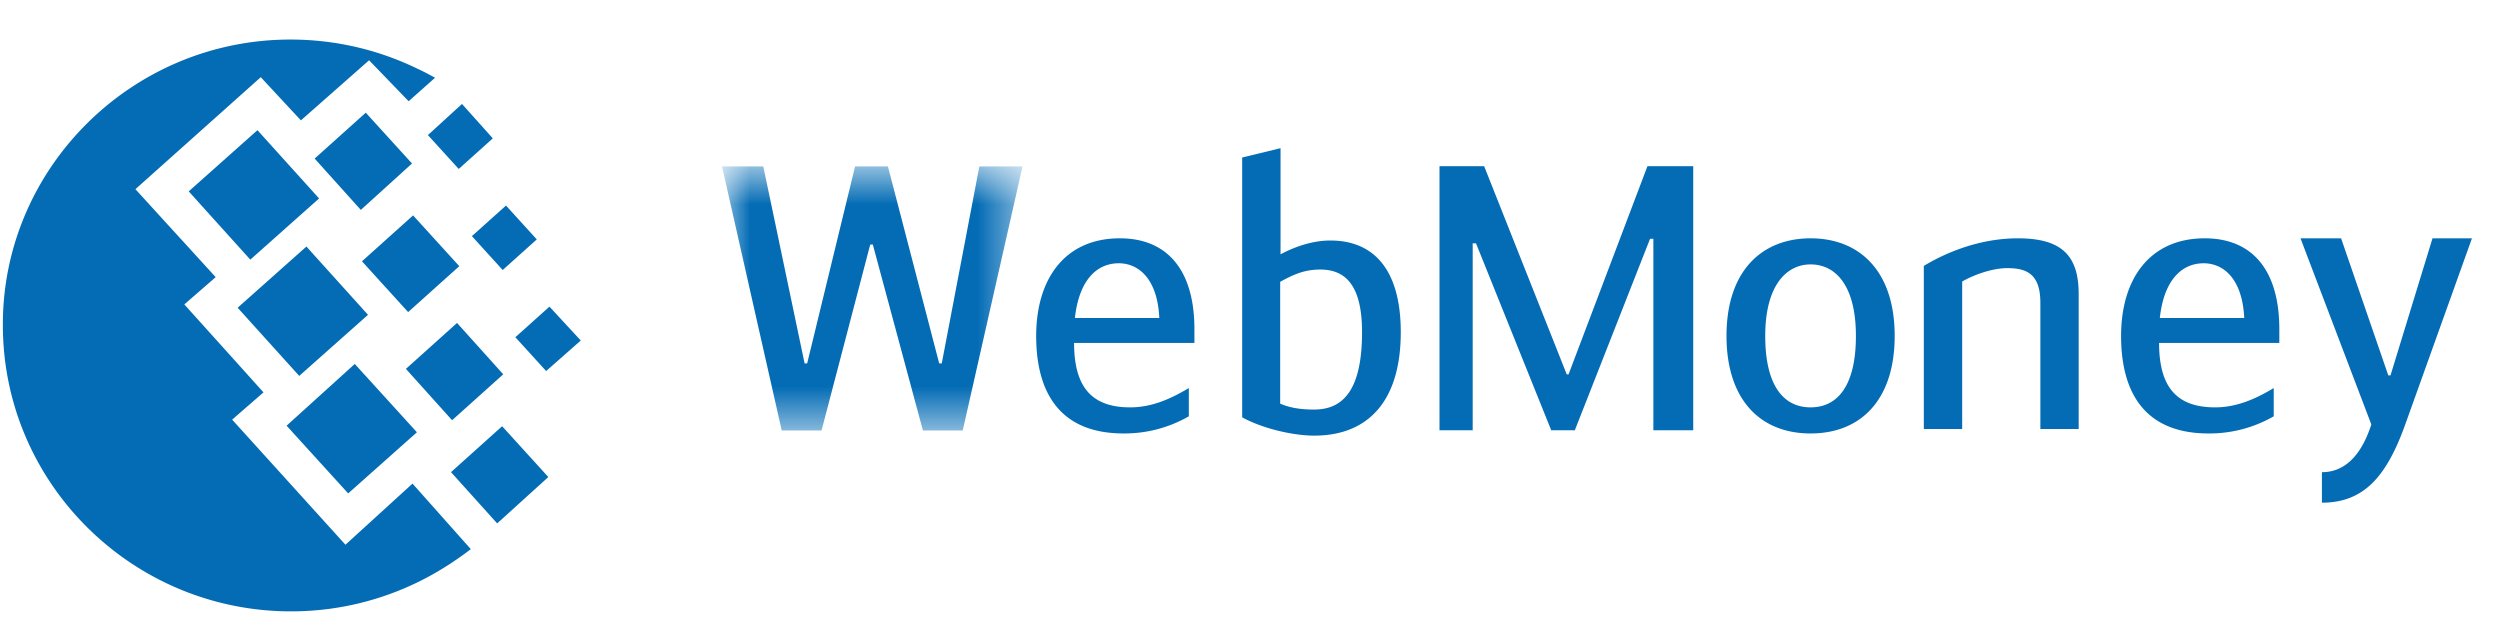 <svg width="55" height="14" viewBox="0 0 55 14" fill="none" xmlns="http://www.w3.org/2000/svg"><path d="M6.39.87c.992 0 1.935.227 2.782.636.133.06.267.132.4.204l-.582.517-.87-.901-1.5 1.322-.883-.95-2.758 2.464 1.766 1.935-.69.6 1.742 1.935-.69.6L7.6 11.984l1.475-1.345 1.283 1.442a7.16 7.16 0 0 1-.835.553 6.354 6.354 0 0 1-3.12.816c-3.497 0-6.34-2.823-6.34-6.296C.052 3.705 2.895.87 6.39.87Zm-1.162 5.9 1.513-1.346 1.355 1.502L6.583 8.27l-1.355-1.5Zm1.077 2.595 1.5-1.358L9.172 9.51 7.66 10.855l-1.355-1.49ZM4.152 4.21l1.512-1.346L7.02 4.366 5.507 5.712 4.152 4.21Zm2.77-.721 1.125-1.01 1.017 1.118-1.126 1.021-1.016-1.13ZM8.93 8.115l1.125-1.01 1.016 1.13-1.125 1.01-1.016-1.13Zm.992 2.272 1.125-1.01 1.016 1.118-1.125 1.02-1.016-1.128Zm.46-5.192.75-.673.677.745-.75.673-.677-.745Zm-.968-2.223.75-.685.678.757-.75.673-.678-.745Zm1.924 4.447.75-.673.689.745-.762.672-.678-.745Zm-3.375-1.67 1.125-1.01 1.016 1.117-1.125 1.01-1.016-1.118Z" fill="#036CB5"/><mask id="a" style="mask-type:alpha" maskUnits="userSpaceOnUse" x="15" y="3" width="8" height="7"><path d="M15.884 3.66v5.81h6.612V3.66h-6.612Z" fill="#fff"/></mask><g mask="url(#a)"><path d="M19.202 5.38h-.057l-1.071 4.09h-.876l-1.314-5.81h.908l.909 4.334h.057l1.054-4.334h.722l1.128 4.334h.057l.827-4.334h.95L21.18 9.47h-.876l-1.102-4.09Z" fill="#036CB5"/></g><path d="M23.648 6.996h1.857c-.04-.86-.454-1.204-.892-1.204-.495 0-.876.385-.965 1.204Zm2.506 1.54v.623a2.84 2.84 0 0 1-1.436.377c-1.362 0-1.922-.852-1.922-2.146 0-1.246.624-2.147 1.841-2.147 1.014 0 1.64.664 1.64 2v.302H23.63c0 .983.398 1.417 1.234 1.417.438 0 .843-.156 1.29-.425Zm2.01.344c.26.114.543.13.747.13.6 0 1.054-.376 1.054-1.703 0-1.04-.373-1.377-.917-1.377-.325 0-.56.09-.884.27v2.68Zm.008-3.285c.243-.131.657-.304 1.095-.304 1.006 0 1.55.705 1.55 2.016 0 1.532-.73 2.277-1.906 2.277-.43 0-1.096-.139-1.583-.402V3.465l.844-.205v2.335Zm6.296 2.641h.04l1.736-4.58h1.007v5.81h-.877V5.254h-.073l-1.655 4.212h-.519l-1.655-4.113h-.073v4.113h-.73v-5.81h.982l1.817 4.58Zm6.362-.846c0-1.106-.445-1.573-.997-1.573-.535 0-.998.467-.998 1.573 0 1.122.422 1.572.998 1.572.576 0 .997-.45.997-1.572Zm-2.847 0c0-1.434.78-2.147 1.85-2.147 1.071 0 1.85.713 1.85 2.147 0 1.4-.739 2.146-1.85 2.146-1.111 0-1.85-.746-1.85-2.146Zm4.341-1.54c.365-.222 1.136-.607 2.069-.607.973 0 1.338.385 1.338 1.229v2.966h-.843V6.66c0-.647-.316-.761-.73-.761-.325 0-.739.147-.99.295v3.244h-.844V5.85Zm5.192 1.146h1.857c-.04-.86-.454-1.204-.892-1.204-.495 0-.876.385-.965 1.204Zm2.506 1.54v.623a2.839 2.839 0 0 1-1.436.377c-1.362 0-1.922-.852-1.922-2.146 0-1.246.624-2.147 1.841-2.147 1.015 0 1.64.664 1.64 2v.302H47.5c0 .983.397 1.417 1.233 1.417.437 0 .844-.156 1.289-.425Zm3.493-3.293h.868l-1.468 4.096c-.406 1.13-.9 1.72-1.833 1.72v-.671c.552 0 .892-.443 1.087-1.05l-1.558-4.095h.893l1.038 3.015h.049l.924-3.015Z" fill="#036CB5"/></svg>
